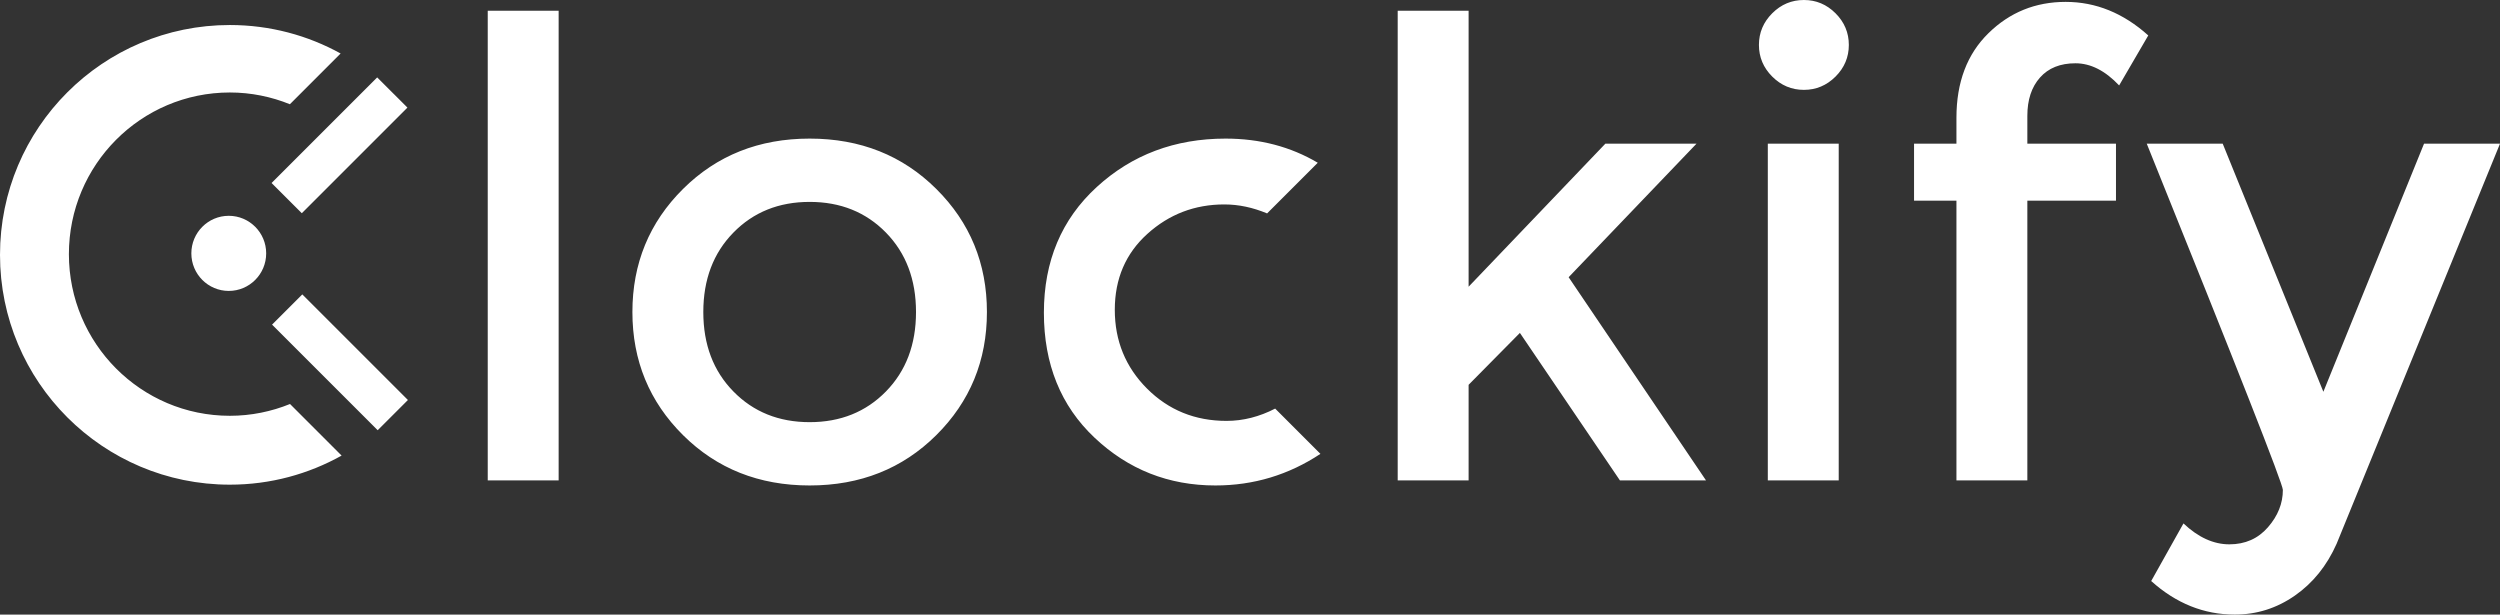 <svg width="960" height="236" viewBox="0 0 960 236" fill="none" xmlns="http://www.w3.org/2000/svg">
<rect x="0" y="0" width="960" height="236" fill="#333333" stroke="none"/>
<g clip-path="url(#clip0)">
<rect width="960" height="236" fill="black" fill-opacity="0"/>
<path fill-rule="evenodd" clip-rule="evenodd" d="M104.28 70.273L144.839 29.722L156.449 41.321L115.89 81.873L104.28 70.273ZM87.846 111.714C79.909 111.714 73.478 105.26 73.478 97.291C73.478 89.331 79.909 82.869 87.846 82.869C95.783 82.869 102.214 89.331 102.214 97.291C102.214 105.26 95.783 111.714 87.846 111.714ZM156.638 153.6L145.029 165.207L104.47 124.655L116.079 113.047L156.638 153.6Z" fill="white"/>
<path fill-rule="evenodd" clip-rule="evenodd" d="M897.275 208.776C893.546 217.197 888.199 223.85 881.236 228.706C874.265 233.571 866.562 236 858.144 236C846.306 236 835.614 231.703 826.058 223.117L838.449 200.997C844.121 206.347 849.999 209.023 856.076 209.023C862.154 209.023 867.094 206.833 870.905 202.454C874.708 198.083 876.62 193.299 876.62 188.122C876.62 185.849 859.193 141.536 824.352 55.172H853.521L892.172 150.443L930.831 55.172H960L897.275 208.776ZM796.977 24.301C791.143 24.301 786.602 26.121 783.367 29.768C780.118 33.414 778.501 38.321 778.501 44.478V55.172H812.537V77.045H778.501V184.475H751.274V77.045H734.992V55.172H751.274V45.203C751.274 31.595 755.365 20.778 763.554 12.76C771.729 4.734 781.617 0.724 793.211 0.724C804.798 0.724 815.365 5.022 824.935 13.608L813.748 32.805C808.401 27.142 802.811 24.301 796.977 24.301ZM692.695 34.509C687.994 34.509 683.943 32.805 680.534 29.405C677.134 26.006 675.429 21.955 675.429 17.255C675.429 12.554 677.134 8.504 680.534 5.104C683.943 1.696 687.994 0 692.695 0C697.388 0 701.448 1.696 704.848 5.104C708.248 8.504 709.953 12.554 709.953 17.255C709.953 21.955 708.248 26.006 704.848 29.405C701.448 32.805 697.388 34.509 692.695 34.509ZM622.05 184.475L583.641 127.838L563.946 147.768V184.475H536.717V4.124H563.946V110.097L616.46 55.172H651.461L602.356 106.45L655.108 184.475H622.05ZM470.989 161.622C477.402 161.622 483.627 160.017 489.662 156.897L507.043 174.283C494.841 182.359 481.412 186.418 466.731 186.418C448.741 186.418 433.262 180.301 420.302 168.068C407.334 155.835 400.854 139.831 400.854 120.066C400.854 100.301 407.622 84.215 421.15 71.817C434.678 59.42 451.178 53.221 470.618 53.221C483.799 53.221 495.59 56.325 506.023 62.499L486.566 81.951C481.108 79.671 475.632 78.502 470.132 78.502C458.786 78.502 448.947 82.273 440.598 89.805C432.249 97.338 428.082 107.059 428.082 118.971C428.082 130.875 432.216 140.968 440.475 149.233C448.741 157.489 458.91 161.622 470.989 161.622ZM310.91 186.418C291.462 186.418 275.259 179.972 262.29 167.097C249.322 154.213 242.842 138.457 242.842 119.819C242.842 101.19 249.322 85.425 262.29 72.55C275.259 59.667 291.462 53.221 310.91 53.221C330.358 53.221 346.561 59.667 359.53 72.55C372.498 85.425 378.978 101.19 378.978 119.819C378.978 138.457 372.498 154.213 359.53 167.097C346.561 179.972 330.358 186.418 310.91 186.418ZM340.206 89.319C332.507 81.458 322.742 77.53 310.91 77.53C299.078 77.53 289.313 81.458 281.623 89.319C273.916 97.181 270.071 107.348 270.071 119.819C270.071 132.299 273.916 142.466 281.623 150.319C289.313 158.181 299.078 162.108 310.91 162.108C322.742 162.108 332.507 158.181 340.206 150.319C347.896 142.466 351.749 132.299 351.749 119.819C351.749 107.348 347.896 97.181 340.206 89.319ZM187.29 4.124H214.519V184.475H187.29V4.124ZM88.265 159.663C96.44 159.663 104.229 158.033 111.368 155.135L131.178 174.95C118.474 182.038 103.851 186.113 88.265 186.113C39.521 186.113 0 146.599 0 97.864C0 49.121 39.521 9.607 88.265 9.607C103.694 9.607 118.186 13.583 130.799 20.539L111.319 40.025C104.188 37.144 96.424 35.514 88.265 35.514C54.128 35.514 26.455 63.306 26.455 97.593C26.455 131.871 54.128 159.663 88.265 159.663ZM706.067 184.475H678.838V55.172H706.067V184.475Z" fill="white"/>
</g>
<defs>
<clipPath id="clip0">
<rect width="960" height="236" fill="white"/>
</clipPath>
</defs>
</svg>
